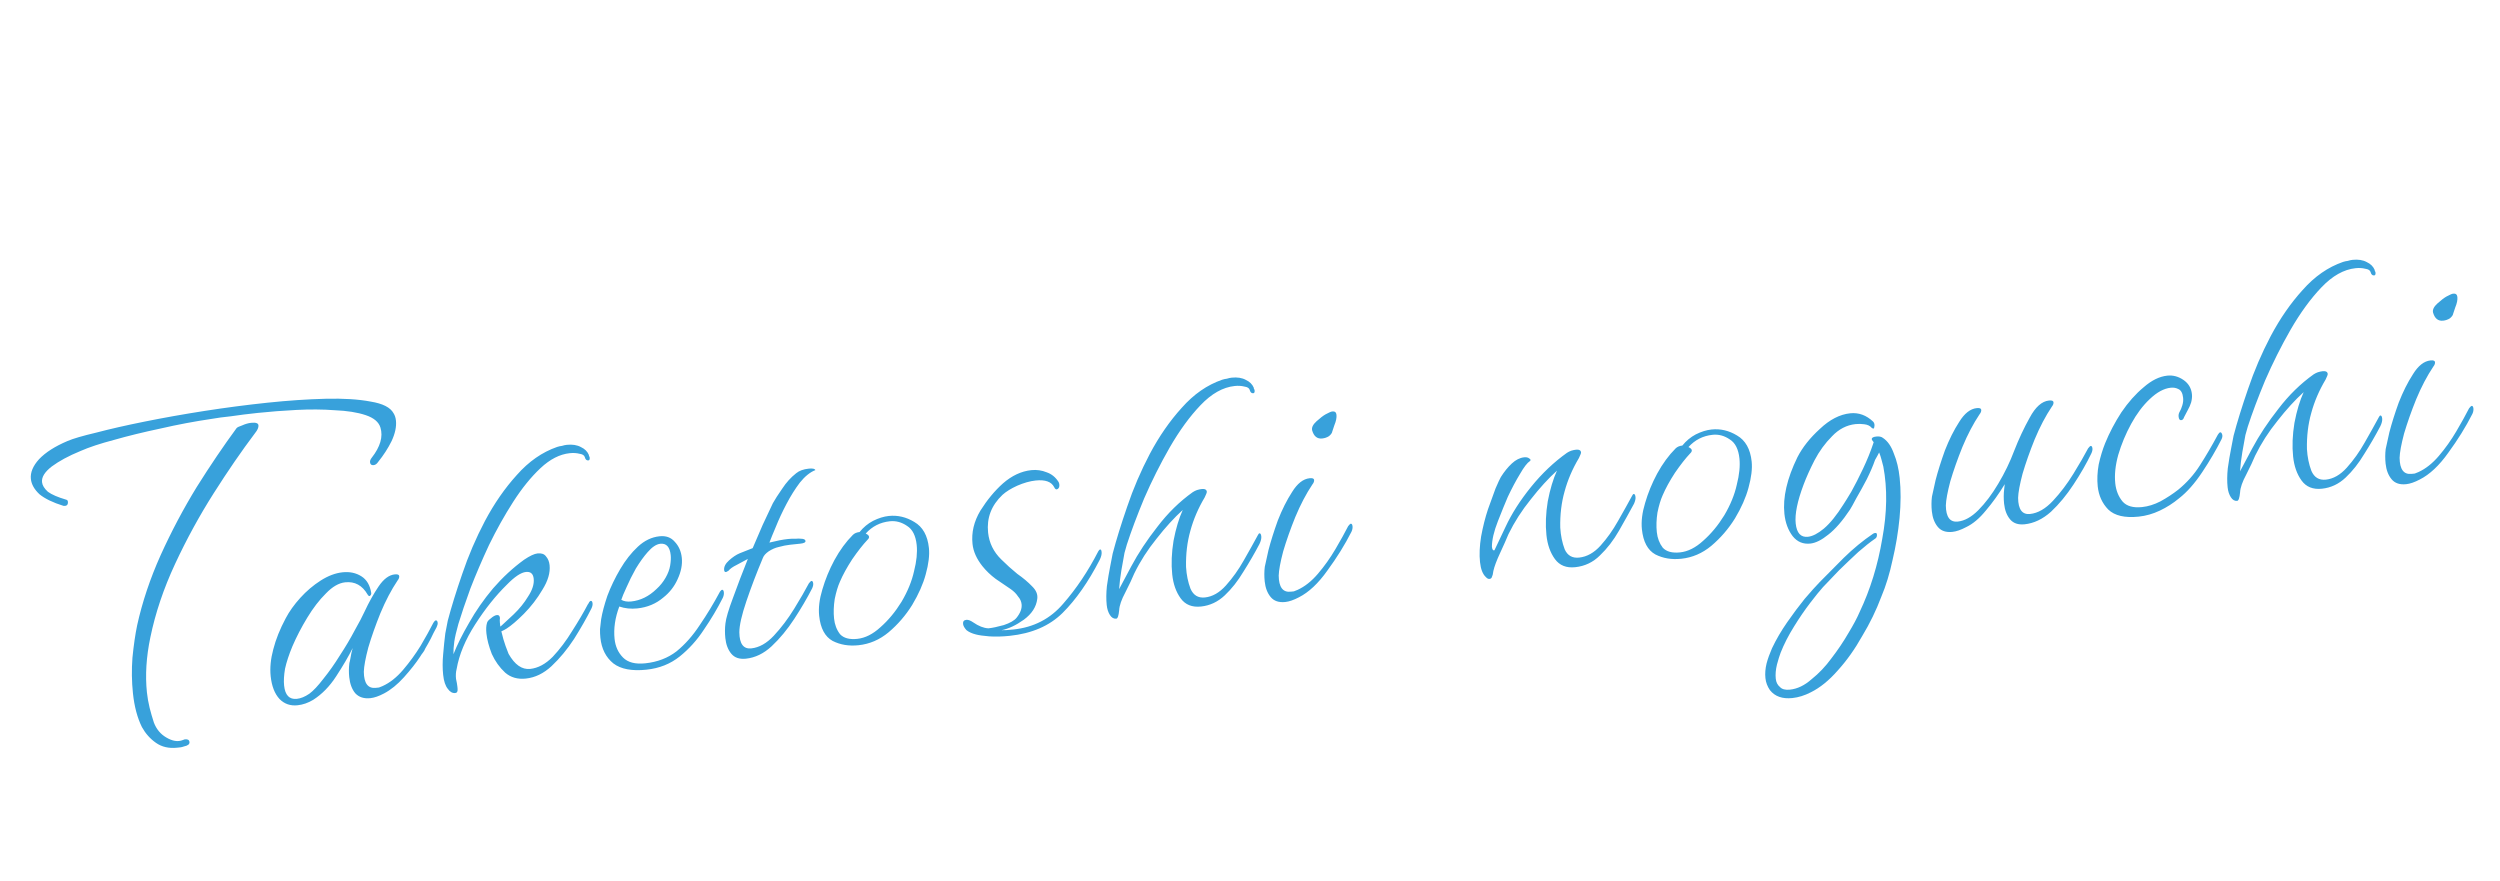 <svg width="511" height="180" viewBox="0 0 511 180" fill="none" xmlns="http://www.w3.org/2000/svg">
<path d="M12.971 103.396C10.837 102.735 9.206 101.948 8.078 101.035C7.015 100.04 6.426 98.996 6.311 97.902C6.173 96.589 6.731 95.24 7.987 93.855C9.315 92.462 11.25 91.226 13.791 90.148C14.92 89.66 16.887 89.085 19.693 88.421C22.491 87.685 25.804 86.931 29.631 86.16C33.458 85.389 37.512 84.668 41.791 83.997C46.144 83.319 50.436 82.757 54.666 82.312C58.896 81.868 62.85 81.6 66.527 81.508C70.204 81.416 73.284 81.609 75.768 82.085C78.243 82.489 79.802 83.284 80.443 84.47C80.707 84.884 80.871 85.383 80.932 85.967C81.062 87.207 80.766 88.602 80.044 90.152C79.315 91.63 78.395 93.054 77.286 94.424C77.032 94.82 76.724 95.036 76.359 95.075C75.921 95.121 75.679 94.925 75.633 94.487C75.603 94.195 75.718 93.888 75.979 93.566C77.734 91.317 78.329 89.263 77.765 87.406C77.423 86.262 76.412 85.409 74.731 84.849C73.05 84.288 70.95 83.956 68.432 83.852C65.98 83.667 63.36 83.647 60.573 83.793C57.859 83.931 55.226 84.134 52.673 84.402C50.704 84.609 48.885 84.837 47.215 85.086C45.611 85.255 44.338 85.425 43.398 85.598C39.839 86.12 36.296 86.787 32.769 87.6C29.306 88.333 26.143 89.108 23.28 89.925C20.481 90.661 18.201 91.417 16.439 92.192C14.036 93.182 12.082 94.235 10.578 95.352C9.146 96.461 8.483 97.526 8.591 98.547C8.66 99.204 9.061 99.862 9.794 100.522C10.592 101.102 11.828 101.636 13.501 102.124C13.728 102.174 13.852 102.308 13.876 102.527C13.944 103.183 13.643 103.473 12.971 103.396ZM36.196 152.829C34.518 153.006 33.083 152.677 31.889 151.844C30.696 151.011 29.734 149.932 29.005 148.608C28.069 146.715 27.459 144.42 27.175 141.721C26.922 139.315 26.888 136.885 27.073 134.432C27.323 131.899 27.643 129.69 28.035 127.805C29.084 123.049 30.683 118.273 32.834 113.475C35.049 108.597 37.511 103.951 40.217 99.537C42.997 95.115 45.709 91.107 48.355 87.51C48.485 87.349 48.871 87.161 49.512 86.946C50.145 86.659 50.754 86.484 51.337 86.423C52.285 86.323 52.782 86.492 52.828 86.93C52.874 87.367 52.636 87.908 52.114 88.553C49.396 92.157 46.582 96.25 43.672 100.833C40.761 105.416 38.133 110.227 35.787 115.266C33.441 120.306 31.755 125.313 30.73 130.287C29.896 134.283 29.663 138.031 30.031 141.532C30.138 142.553 30.323 143.603 30.583 144.681C30.837 145.687 31.126 146.689 31.452 147.687C31.963 149.034 32.807 150.052 33.985 150.739C35.244 151.491 36.369 151.668 37.359 151.269L37.785 151.114C38.369 151.052 38.683 151.24 38.729 151.678C38.775 152.116 38.401 152.413 37.606 152.57C37.322 152.674 37.071 152.737 36.852 152.76C36.633 152.783 36.415 152.806 36.196 152.829ZM75.706 142.704C74.393 142.842 73.362 142.508 72.614 141.701C71.939 140.888 71.528 139.788 71.382 138.402C71.283 137.454 71.293 136.494 71.412 135.523C71.469 135.37 71.544 135.03 71.636 134.504C71.721 133.905 71.871 133.226 72.086 132.466C71.233 134.178 70.109 136.103 68.711 138.241C67.379 140.298 65.814 141.9 64.018 143.047C62.977 143.673 61.91 144.043 60.816 144.158C59.358 144.311 58.133 143.887 57.143 142.885C56.145 141.81 55.539 140.252 55.324 138.21C55.148 136.532 55.325 134.707 55.855 132.734C56.377 130.688 57.224 128.572 58.395 126.384C59.132 124.979 60.129 123.584 61.384 122.199C62.639 120.813 64.027 119.635 65.547 118.664C67.067 117.693 68.557 117.131 70.016 116.978C71.474 116.824 72.756 117.095 73.862 117.79C74.967 118.485 75.64 119.631 75.882 121.228C75.905 121.447 75.815 121.64 75.611 121.809C75.473 121.897 75.316 121.803 75.139 121.527C74.057 119.65 72.531 118.815 70.562 119.022C69.249 119.16 67.929 119.925 66.6 121.318C65.264 122.639 63.999 124.283 62.805 126.252C61.611 128.221 60.6 130.171 59.77 132.101C59.064 133.798 58.561 135.326 58.261 136.684C58.034 138.035 57.971 139.185 58.071 140.133C58.277 142.102 59.147 143.006 60.678 142.845C61.48 142.761 62.329 142.414 63.223 141.804C64.045 141.201 65.007 140.178 66.108 138.735C67.283 137.285 68.406 135.692 69.477 133.957C70.621 132.214 71.624 130.524 72.484 128.885C73.417 127.238 74.092 125.951 74.511 125.022C75.413 123.084 76.375 121.36 77.396 119.852C78.418 118.344 79.512 117.528 80.679 117.405C81.262 117.344 81.569 117.459 81.6 117.751C81.63 118.043 81.515 118.35 81.254 118.672C79.98 120.576 78.812 122.8 77.752 125.345C76.758 127.809 75.934 130.144 75.281 132.351C74.701 134.551 74.396 136.205 74.365 137.314C74.392 139.671 75.207 140.765 76.812 140.597C77.03 140.574 77.249 140.551 77.468 140.528C77.679 140.432 77.927 140.332 78.211 140.228C79.689 139.557 81.084 138.452 82.397 136.913C83.71 135.374 84.902 133.737 85.973 132.002C87.037 130.194 87.905 128.628 88.577 127.304C88.765 126.989 88.932 126.824 89.078 126.809C89.296 126.786 89.425 126.957 89.463 127.321C89.486 127.54 89.407 127.844 89.227 128.231C88.793 129.014 88.396 129.793 88.035 130.569C87.666 131.271 87.294 131.937 86.918 132.566C86.802 132.873 86.647 133.148 86.451 133.39C86.255 133.631 86.063 133.91 85.875 134.224C85.05 135.491 83.944 136.898 82.558 138.444C81.237 139.91 79.878 141.012 78.481 141.748C77.433 142.301 76.508 142.619 75.706 142.704ZM93.073 141.653C92.489 141.714 91.981 141.436 91.547 140.818C91.04 140.207 90.718 139.246 90.58 137.933C90.442 136.62 90.442 135.219 90.581 133.73C90.712 132.168 90.858 130.751 91.019 129.481C91.254 128.203 91.421 127.337 91.52 126.884C92.258 124.078 93.249 120.877 94.493 117.281C95.73 113.611 97.269 110.021 99.112 106.509C101.021 102.916 103.197 99.775 105.643 97.085C108.081 94.321 110.829 92.41 113.889 91.351C114.246 91.24 114.57 91.169 114.862 91.138C115.219 91.027 115.543 90.956 115.835 90.925C117.002 90.803 117.977 90.959 118.76 91.392C119.535 91.753 120.071 92.287 120.366 92.993C120.374 93.066 120.381 93.139 120.389 93.212C120.47 93.277 120.518 93.383 120.533 93.529C120.571 93.893 120.481 94.087 120.262 94.11C119.898 94.148 119.652 93.916 119.525 93.413C119.414 93.056 119.059 92.836 118.46 92.751C117.854 92.594 117.186 92.553 116.457 92.63C114.415 92.844 112.42 93.865 110.474 95.692C108.528 97.519 106.667 99.816 104.894 102.583C103.12 105.35 101.475 108.288 99.958 111.397C98.514 114.499 97.241 117.471 96.139 120.315C95.11 123.152 94.294 125.56 93.691 127.541C93.261 129.061 92.982 130.27 92.856 131.168C92.729 132.066 92.671 132.92 92.683 133.73C93.439 131.807 94.504 129.667 95.879 127.311C97.246 124.881 98.879 122.534 100.78 120.27C102.753 117.998 104.87 116.043 107.132 114.404C108.302 113.617 109.216 113.189 109.872 113.12C110.675 113.036 111.248 113.234 111.594 113.714C112.012 114.186 112.26 114.787 112.336 115.516C112.497 117.048 112.009 118.721 110.873 120.536C109.809 122.344 108.544 123.989 107.078 125.47C105.677 126.871 104.492 127.88 103.525 128.498C103.249 128.675 102.899 128.859 102.477 129.051C102.746 130.202 103.035 131.204 103.346 132.056C103.649 132.836 103.852 133.367 103.956 133.651C105.222 135.878 106.694 136.903 108.372 136.727C109.976 136.558 111.512 135.733 112.978 134.251C114.437 132.697 115.763 130.936 116.958 128.967C118.225 126.99 119.288 125.182 120.148 123.543C120.279 123.382 120.373 123.225 120.43 123.071C120.561 122.91 120.663 122.826 120.736 122.818C120.954 122.795 121.083 122.966 121.121 123.33C121.152 123.622 121.077 123.962 120.897 124.35C119.921 126.295 118.739 128.374 117.349 130.585C115.951 132.722 114.414 134.58 112.736 136.157C111.124 137.654 109.369 138.502 107.473 138.701C105.796 138.878 104.389 138.472 103.253 137.486C102.109 136.426 101.202 135.157 100.53 133.68C99.924 132.121 99.556 130.722 99.425 129.482C99.333 128.607 99.37 127.902 99.535 127.369C99.577 127.07 99.838 126.747 100.318 126.402C100.791 125.983 101.209 125.755 101.574 125.717C101.938 125.679 102.144 125.878 102.19 126.316C102.147 126.615 102.141 126.911 102.172 127.202C102.203 127.494 102.233 127.786 102.264 128.078L102.569 127.824C103.042 127.406 103.848 126.658 104.988 125.579C106.193 124.42 107.172 123.211 107.925 121.952C108.816 120.605 109.203 119.385 109.089 118.291C108.981 117.27 108.453 116.809 107.505 116.909C106.484 117.016 105.175 117.891 103.578 119.533C101.306 121.763 99.156 124.459 97.128 127.622C95.101 130.784 93.836 133.83 93.333 136.759C93.175 137.365 93.135 138.033 93.211 138.762C93.353 139.411 93.444 139.918 93.482 140.282L93.528 140.72C93.589 141.303 93.437 141.614 93.073 141.653ZM132.142 136.883C129.152 137.197 126.895 136.771 125.372 135.603C123.84 134.363 122.956 132.613 122.718 130.352C122.657 129.769 122.632 129.181 122.644 128.59C122.72 127.918 122.797 127.247 122.874 126.575C123.101 125.224 123.523 123.631 124.142 121.796C124.833 119.954 125.71 118.129 126.774 116.321C127.837 114.513 129.041 112.986 130.385 111.739C131.728 110.491 133.202 109.783 134.807 109.615C136.12 109.477 137.154 109.847 137.91 110.727C138.739 111.598 139.222 112.69 139.36 114.003C139.506 115.389 139.218 116.857 138.496 118.407C137.839 119.877 136.864 121.123 135.571 122.144C134.081 123.406 132.315 124.145 130.273 124.359C128.96 124.497 127.73 124.369 126.583 123.973C125.719 126.276 125.398 128.485 125.62 130.6C125.781 132.132 126.357 133.398 127.347 134.4C128.337 135.402 129.853 135.796 131.895 135.581C134.375 135.321 136.501 134.507 138.275 133.141C140.041 131.702 141.623 129.914 143.02 127.776C144.491 125.63 145.873 123.347 147.167 120.925C147.362 120.683 147.497 120.558 147.57 120.551C147.789 120.528 147.917 120.698 147.955 121.063C147.994 121.428 147.923 121.804 147.742 122.192C146.644 124.372 145.36 126.534 143.889 128.68C142.492 130.818 140.841 132.65 138.937 134.178C137.033 135.705 134.768 136.607 132.142 136.883ZM129.018 122.943C130.914 122.744 132.632 121.899 134.172 120.41C134.913 119.743 135.533 118.977 136.032 118.113C136.531 117.25 136.848 116.405 136.982 115.58C137.117 114.755 137.153 114.051 137.092 113.467C136.916 111.79 136.208 111.016 134.968 111.146C134.165 111.231 133.304 111.801 132.382 112.856C131.591 113.75 130.787 114.867 129.969 116.207C129.224 117.538 128.585 118.822 128.051 120.058C127.51 121.221 127.157 122.069 126.992 122.603C127.54 122.914 128.216 123.027 129.018 122.943ZM152.462 134.636C151.149 134.774 150.155 134.436 149.479 133.623C148.804 132.809 148.397 131.745 148.259 130.433C148.152 129.412 148.158 128.416 148.277 127.444C148.389 126.4 148.905 124.65 149.827 122.194C150.741 119.664 151.752 117.014 152.862 114.243C152.164 114.611 151.396 115.024 150.559 115.48C149.787 115.856 149.238 116.246 148.912 116.649C148.636 116.825 148.461 116.918 148.388 116.925C148.169 116.948 148.045 116.814 148.014 116.522C147.945 115.866 148.281 115.204 149.022 114.536C149.763 113.868 150.486 113.387 151.193 113.091C151.972 112.788 152.857 112.437 153.847 112.038C154.496 110.495 155.178 108.912 155.892 107.288C156.671 105.584 157.364 104.11 157.971 102.867C158.405 102.084 159.038 101.095 159.872 99.902C160.697 98.635 161.655 97.576 162.745 96.724C163.356 96.217 164.208 95.906 165.302 95.791C166.104 95.707 166.557 95.807 166.66 96.091C165.597 96.498 164.543 97.346 163.499 98.635C162.528 99.917 161.612 101.378 160.752 103.017C159.892 104.656 159.17 106.206 158.586 107.669C157.995 109.058 157.555 110.136 157.267 110.904C158.776 110.524 160.041 110.281 161.062 110.173C161.645 110.112 162.16 110.095 162.605 110.122C163.042 110.076 163.411 110.074 163.71 110.116C164.301 110.128 164.612 110.28 164.643 110.571C164.674 110.863 164.324 111.047 163.595 111.124C163.012 111.185 162.319 111.258 161.516 111.342C160.787 111.419 159.993 111.576 159.133 111.814C158.484 111.956 157.814 112.248 157.123 112.689C156.505 113.123 156.11 113.57 155.937 114.03C154.639 117.116 153.512 120.074 152.556 122.902C151.599 125.731 151.121 127.846 151.121 129.247C151.148 131.604 151.963 132.698 153.568 132.529C155.172 132.361 156.704 131.499 158.163 129.945C159.687 128.31 161.078 126.468 162.338 124.418C163.597 122.369 164.595 120.641 165.333 119.237C165.594 118.914 165.761 118.749 165.834 118.742C166.052 118.719 166.181 118.889 166.219 119.254C166.25 119.546 166.175 119.886 165.995 120.273C164.954 122.3 163.735 124.382 162.337 126.52C160.94 128.657 159.402 130.515 157.725 132.092C156.112 133.589 154.358 134.437 152.462 134.636ZM175.479 131.885C173.51 132.092 171.746 131.798 170.188 131.004C168.622 130.136 167.705 128.426 167.437 125.873C167.268 124.269 167.485 122.476 168.088 120.496C168.684 118.442 169.505 116.439 170.554 114.485C171.667 112.451 172.924 110.733 174.326 109.332C174.66 109.002 175.118 108.807 175.702 108.745C176.485 107.778 177.401 107.018 178.449 106.466C179.569 105.906 180.64 105.572 181.661 105.464C183.485 105.273 185.223 105.68 186.878 106.686C188.605 107.684 189.603 109.46 189.871 112.012C190.024 113.471 189.807 115.263 189.219 117.39C188.689 119.363 187.766 121.451 186.449 123.654C185.124 125.784 183.514 127.649 181.617 129.249C179.786 130.769 177.74 131.648 175.479 131.885ZM175.232 130.584C176.836 130.415 178.412 129.623 179.959 128.207C181.579 126.783 183.019 125.046 184.278 122.997C185.53 120.874 186.381 118.794 186.83 116.756C187.352 114.71 187.533 112.922 187.372 111.39C187.173 109.494 186.52 108.198 185.415 107.503C184.302 106.735 183.126 106.417 181.886 106.547C179.917 106.754 178.272 107.59 176.951 109.056C177.726 109.417 177.845 109.847 177.308 110.346C176.379 111.329 175.338 112.655 174.187 114.324C173.108 115.986 172.273 117.512 171.681 118.901C171.263 119.83 170.908 121.01 170.616 122.442C170.397 123.866 170.352 125.198 170.483 126.438C170.613 127.678 171.02 128.741 171.703 129.628C172.451 130.434 173.627 130.753 175.232 130.584ZM206.396 129.963C204.865 130.124 203.468 130.16 202.205 130.072C201.015 129.976 200.117 129.849 199.51 129.691C198.677 129.484 198.019 129.185 197.536 128.793C197.117 128.321 196.889 127.902 196.851 127.538C196.797 127.027 197.025 126.745 197.536 126.691C197.901 126.653 198.361 126.826 198.918 127.21C200.031 127.978 201.069 128.385 202.032 128.431C202.835 128.347 203.881 128.126 205.17 127.769C206.453 127.34 207.322 126.843 207.779 126.278C208.562 125.311 208.908 124.39 208.816 123.515C208.754 122.931 208.515 122.404 208.096 121.931C207.743 121.379 207.248 120.878 206.611 120.428C205.579 119.726 204.546 119.023 203.514 118.321C202.474 117.545 201.572 116.681 200.808 115.729C199.618 114.232 198.943 112.718 198.782 111.186C198.537 108.852 199.073 106.584 200.389 104.381C201.779 102.17 203.317 100.313 205.002 98.808C206.826 97.216 208.759 96.312 210.801 96.097C211.895 95.982 212.942 96.13 213.944 96.541C214.938 96.879 215.744 97.532 216.362 98.499C216.45 98.637 216.506 98.816 216.529 99.034C216.575 99.472 216.46 99.779 216.183 99.956C215.907 100.132 215.673 100.009 215.481 99.587C214.921 98.466 213.656 98.009 211.687 98.216C210.52 98.339 209.267 98.692 207.927 99.275C206.66 99.851 205.656 100.472 204.915 101.14C202.635 103.297 201.652 105.87 201.966 108.861C202.189 110.976 203.081 112.799 204.643 114.331C205.714 115.398 206.813 116.389 207.941 117.302C209.135 118.135 210.146 118.988 210.975 119.859C211.797 120.658 212.144 121.506 212.017 122.404C211.821 124.047 210.902 125.471 209.259 126.676C207.681 127.8 206.17 128.512 204.727 128.811C205.172 128.838 205.978 128.79 207.145 128.668C211.302 128.231 214.694 126.473 217.32 123.395C220.019 120.31 222.409 116.74 224.49 112.687C224.613 112.453 224.747 112.328 224.893 112.313C225.039 112.298 225.131 112.472 225.169 112.837C225.215 113.275 225.086 113.804 224.783 114.426C222.456 118.947 219.924 122.569 217.187 125.29C214.515 127.93 210.918 129.488 206.396 129.963ZM228.165 126.459C227.654 126.512 227.223 126.263 226.869 125.71C226.516 125.157 226.298 124.479 226.213 123.677C226.091 122.51 226.102 121.219 226.249 119.802C226.46 118.305 226.687 116.954 226.929 115.749C227.163 114.471 227.33 113.605 227.43 113.152C228.167 110.347 229.158 107.146 230.402 103.549C231.639 99.88 233.179 96.289 235.022 92.777C236.93 89.185 239.107 86.043 241.552 83.353C243.99 80.59 246.739 78.679 249.798 77.62C250.155 77.508 250.48 77.437 250.771 77.407C251.128 77.296 251.453 77.225 251.744 77.194C252.911 77.071 253.886 77.227 254.669 77.661C255.445 78.022 255.98 78.555 256.275 79.262C256.283 79.335 256.291 79.407 256.298 79.48C256.379 79.546 256.427 79.651 256.442 79.797C256.481 80.162 256.39 80.356 256.172 80.379C255.807 80.417 255.561 80.185 255.435 79.682C255.323 79.325 254.968 79.104 254.37 79.019C253.763 78.862 253.095 78.822 252.366 78.898C249.959 79.151 247.627 80.466 245.37 82.841C243.178 85.136 241.083 88.011 239.087 91.465C237.156 94.839 235.418 98.303 233.875 101.857C232.404 105.403 231.223 108.551 230.332 111.299C230.274 111.452 230.113 112.022 229.848 113.009C229.656 113.988 229.447 115.153 229.22 116.504C228.993 117.855 228.836 119.162 228.747 120.425L231.241 115.738C232.658 113.082 234.439 110.388 236.585 107.655C238.724 104.85 241.131 102.495 243.807 100.592C244.083 100.415 244.363 100.275 244.647 100.172C245.004 100.06 245.329 99.989 245.62 99.959C246.277 99.89 246.628 100.074 246.674 100.512C246.689 100.657 246.545 101.041 246.242 101.663C244.925 103.866 243.948 106.144 243.31 108.497C242.665 110.777 242.371 113.241 242.428 115.89C242.524 117.502 242.827 118.982 243.337 120.329C243.92 121.669 244.905 122.266 246.291 122.12C247.822 121.959 249.248 121.146 250.569 119.68C251.955 118.133 253.176 116.419 254.232 114.538C255.353 112.577 256.315 110.854 257.117 109.369C257.24 109.134 257.338 109.014 257.411 109.006C257.63 108.983 257.762 109.19 257.808 109.628C257.854 110.065 257.725 110.595 257.422 111.217C256.439 113.09 255.347 114.974 254.145 116.87C253.016 118.759 251.747 120.367 250.338 121.695C248.929 123.023 247.313 123.782 245.49 123.974C243.667 124.166 242.281 123.611 241.333 122.309C240.385 121.008 239.808 119.373 239.601 117.404C239.379 115.288 239.469 112.993 239.873 110.517C240.349 108.034 240.977 105.94 241.756 104.236C240.006 105.821 238.221 107.778 236.401 110.108C234.573 112.365 233.053 114.737 231.84 117.224C231.429 118.226 230.826 119.506 230.031 121.064C229.229 122.549 228.804 123.774 228.758 124.737C228.654 125.854 228.457 126.428 228.165 126.459ZM270.256 89.627C269.235 89.734 268.55 89.18 268.201 87.963C268.067 87.387 268.37 86.765 269.111 86.097C269.852 85.43 270.466 84.96 270.954 84.687C271.303 84.503 271.583 84.363 271.795 84.267C272.006 84.171 272.184 84.115 272.33 84.1C272.841 84.046 273.123 84.275 273.176 84.785C273.238 85.369 273.092 86.085 272.738 86.933C272.458 87.773 272.318 88.194 272.318 88.194C272.276 88.493 272.051 88.812 271.644 89.149C271.23 89.414 270.767 89.573 270.256 89.627ZM262.709 123.049C261.396 123.187 260.402 122.849 259.726 122.035C259.051 121.221 258.644 120.158 258.506 118.845C258.399 117.824 258.405 116.828 258.524 115.857C258.624 115.404 258.874 114.272 259.273 112.46C259.745 110.641 260.381 108.62 261.18 106.398C262.051 104.168 263.027 102.222 264.106 100.56C265.177 98.825 266.369 97.889 267.682 97.751C268.265 97.689 268.572 97.805 268.603 98.096C268.633 98.388 268.518 98.695 268.257 99.017C266.982 100.921 265.815 103.145 264.755 105.69C263.761 108.154 262.937 110.49 262.284 112.697C261.704 114.896 261.399 116.55 261.368 117.66C261.394 120.016 262.21 121.111 263.814 120.942C264.033 120.919 264.252 120.896 264.471 120.873C264.682 120.777 264.93 120.677 265.214 120.574C266.692 119.902 268.087 118.797 269.4 117.258C270.713 115.719 271.901 114.045 272.965 112.238C274.028 110.43 274.896 108.864 275.568 107.54C275.829 107.218 275.996 107.052 276.069 107.045C276.288 107.022 276.416 107.193 276.455 107.557C276.493 107.922 276.422 108.298 276.241 108.686C274.898 111.334 273.258 113.977 271.323 116.613C269.461 119.242 267.515 121.069 265.484 122.094C264.436 122.646 263.511 122.965 262.709 123.049Z" fill="#38A1DB"/>
<path d="M304.424 118.333C304.205 118.356 303.971 118.233 303.721 117.964C303.069 117.369 302.666 116.342 302.513 114.884C302.352 113.352 302.427 111.611 302.738 109.661C303.115 107.631 303.583 105.775 304.144 104.094C304.712 102.486 305.227 101.068 305.688 99.839C306.221 98.603 306.582 97.828 306.77 97.513C307.465 96.408 308.216 95.481 309.022 94.733C309.828 93.984 310.669 93.564 311.544 93.472C311.982 93.426 312.321 93.501 312.563 93.697C312.878 93.885 312.934 94.064 312.73 94.233C312.177 94.585 311.496 95.468 310.686 96.881C309.868 98.22 309.037 99.782 308.192 101.567C307.658 102.803 306.984 104.459 306.17 106.536C305.356 108.612 304.949 110.351 304.949 111.752C305.01 112.335 305.183 112.575 305.467 112.472L307.73 107.699C308.994 104.985 310.735 102.258 312.954 99.518C315.173 96.778 317.62 94.456 320.296 92.552C320.572 92.376 320.853 92.236 321.137 92.132C321.494 92.021 321.818 91.95 322.11 91.919C322.766 91.85 323.117 92.035 323.163 92.472C323.179 92.618 323.035 93.002 322.731 93.624C321.414 95.827 320.437 98.105 319.8 100.458C319.154 102.738 318.86 105.202 318.917 107.85C319.013 109.462 319.316 110.942 319.826 112.29C320.402 113.556 321.383 114.117 322.768 113.971C324.373 113.803 325.835 112.985 327.156 111.519C328.477 110.053 329.665 108.38 330.721 106.499C331.842 104.538 332.804 102.815 333.606 101.329C333.729 101.095 333.827 100.974 333.9 100.966C334.119 100.943 334.251 101.151 334.297 101.588C334.335 101.953 334.236 102.406 333.998 102.947C333.072 104.667 332.049 106.507 330.928 108.468C329.807 110.43 328.509 112.114 327.035 113.523C325.634 114.924 323.948 115.728 321.979 115.935C320.156 116.126 318.77 115.571 317.822 114.27C316.875 112.969 316.297 111.333 316.09 109.364C315.868 107.249 315.958 104.954 316.362 102.478C316.838 99.995 317.466 97.901 318.246 96.197C316.495 97.782 314.71 99.739 312.89 102.069C311.063 104.325 309.542 106.697 308.329 109.184C307.918 110.186 307.352 111.462 306.63 113.013C305.908 114.564 305.447 115.792 305.247 116.698C305.205 116.997 305.159 117.26 305.109 117.486C305.051 117.64 304.994 117.794 304.936 117.947C304.886 118.174 304.715 118.302 304.424 118.333ZM343.649 114.21C341.68 114.417 339.916 114.123 338.358 113.328C336.792 112.461 335.874 110.75 335.606 108.198C335.438 106.593 335.655 104.801 336.258 102.82C336.853 100.767 337.675 98.763 338.723 96.81C339.836 94.775 341.094 93.058 342.495 91.657C342.829 91.327 343.288 91.131 343.871 91.07C344.654 90.103 345.57 89.343 346.618 88.79C347.739 88.23 348.81 87.896 349.831 87.789C351.654 87.597 353.393 88.005 355.047 89.01C356.774 90.009 357.772 91.784 358.04 94.337C358.194 95.796 357.976 97.588 357.389 99.714C356.859 101.687 355.935 103.775 354.618 105.978C353.294 108.108 351.683 109.974 349.787 111.574C347.956 113.094 345.91 113.972 343.649 114.21ZM343.401 112.909C345.006 112.74 346.582 111.948 348.129 110.532C349.749 109.108 351.188 107.371 352.448 105.322C353.699 103.199 354.55 101.119 354.999 99.081C355.522 97.035 355.702 95.246 355.542 93.715C355.342 91.818 354.69 90.523 353.585 89.828C352.471 89.06 351.295 88.741 350.055 88.872C348.086 89.079 346.441 89.915 345.121 91.381C345.896 91.742 346.015 92.172 345.477 92.671C344.548 93.653 343.508 94.979 342.356 96.649C341.277 98.311 340.442 99.837 339.851 101.226C339.432 102.155 339.077 103.335 338.785 104.767C338.566 106.191 338.522 107.523 338.652 108.762C338.782 110.002 339.189 111.066 339.872 111.952C340.62 112.759 341.797 113.077 343.401 112.909ZM366.368 142.681C364.326 142.896 362.794 142.356 361.774 141.063C361.252 140.306 360.945 139.491 360.853 138.615C360.753 137.667 360.832 136.664 361.089 135.604C361.354 134.618 361.725 133.583 362.201 132.501C363.046 130.716 364.077 128.949 365.294 127.199C366.511 125.449 367.707 123.848 368.881 122.397C370.129 120.939 371.152 119.799 371.951 118.978C373.352 117.577 374.986 115.931 376.851 114.038C378.79 112.139 380.792 110.49 382.857 109.094C382.996 109.005 383.138 108.954 383.283 108.938C383.502 108.915 383.623 109.013 383.646 109.232C383.692 109.669 383.54 109.98 383.191 110.165C382.297 110.775 381.174 111.667 379.822 112.841C378.479 114.089 377.172 115.332 375.901 116.572C374.638 117.884 373.542 119.032 372.613 120.014C371.952 120.747 371.071 121.835 369.969 123.278C368.868 124.722 367.781 126.31 366.71 128.045C365.573 129.861 364.656 131.653 363.957 133.422C363.726 134.037 363.479 134.837 363.214 135.823C362.956 136.883 362.874 137.85 362.966 138.725C363.042 139.454 363.323 140.015 363.806 140.407C364.224 140.879 364.908 141.065 365.856 140.965C367.387 140.804 368.861 140.096 370.278 138.841C371.775 137.652 373.136 136.218 374.361 134.541C375.658 132.856 376.806 131.15 377.805 129.423C378.811 127.769 379.58 126.324 380.114 125.088C382.287 120.509 383.827 115.517 384.734 110.113C385.722 104.774 385.795 99.863 384.955 95.379C384.829 94.876 384.706 94.41 384.587 93.98C384.46 93.477 384.297 92.978 384.098 92.483C383.975 92.717 383.852 92.951 383.729 93.185C383.606 93.419 383.451 93.694 383.263 94.009C382.867 95.156 382.305 96.469 381.575 97.947C380.838 99.351 380.126 100.643 379.438 101.821C378.824 102.992 378.39 103.775 378.137 104.17C376.609 106.469 375.129 108.173 373.697 109.282C372.338 110.384 371.111 110.992 370.017 111.107C368.559 111.26 367.363 110.759 366.431 109.603C365.49 108.375 364.925 106.849 364.733 105.026C364.38 101.671 365.266 97.817 367.389 93.465C368.43 91.438 369.959 89.508 371.979 87.673C373.99 85.766 376.054 84.701 378.169 84.479C379.919 84.295 381.491 84.867 382.884 86.195C383.133 86.464 383.208 86.825 383.108 87.278C383.074 87.65 382.895 87.706 382.573 87.445C382.235 87.038 381.73 86.796 381.059 86.719C380.46 86.635 379.869 86.623 379.285 86.684C377.462 86.876 375.854 87.709 374.46 89.182C373.059 90.583 371.867 92.22 370.884 94.093C369.966 95.885 369.219 97.549 368.643 99.085C367.376 102.462 366.842 105.099 367.041 106.995C367.248 108.964 368.081 109.872 369.54 109.719C370.488 109.619 371.572 109.063 372.793 108.05C374.079 106.956 375.417 105.304 376.807 103.093C377.126 102.617 377.661 101.75 378.414 100.491C379.159 99.159 379.953 97.601 380.798 95.816C381.643 94.031 382.346 92.298 382.906 90.617C382.899 90.544 382.895 90.508 382.895 90.508C382.968 90.5 383 90.46 382.993 90.387C382.912 90.322 382.784 90.151 382.607 89.874L382.596 89.765C382.565 89.473 382.878 89.293 383.534 89.224C384.118 89.163 384.57 89.263 384.893 89.524C385.845 90.161 386.583 91.226 387.109 92.719C387.7 94.132 388.095 95.787 388.294 97.683C388.555 100.162 388.547 102.892 388.27 105.87C387.986 108.776 387.511 111.628 386.847 114.426C386.255 117.216 385.487 119.73 384.542 121.968C383.506 124.731 382.202 127.412 380.632 130.011C379.142 132.674 377.472 135.025 375.621 137.063C373.844 139.093 372.009 140.577 370.116 141.513C368.857 142.161 367.608 142.551 366.368 142.681ZM399.072 108.717C397.759 108.855 396.765 108.517 396.089 107.703C395.414 106.889 395.007 105.826 394.869 104.513C394.762 103.492 394.768 102.496 394.887 101.525C394.987 101.072 395.236 99.939 395.636 98.128C396.108 96.308 396.744 94.288 397.543 92.065C398.414 89.835 399.39 87.889 400.469 86.227C401.54 84.493 402.732 83.556 404.044 83.418C404.628 83.357 404.935 83.472 404.966 83.764C404.996 84.056 404.881 84.363 404.62 84.685C403.345 86.589 402.178 88.813 401.118 91.358C400.124 93.822 399.3 96.157 398.647 98.364C398.067 100.564 397.762 102.218 397.731 103.327C397.757 105.684 398.573 106.778 400.177 106.61C401.563 106.464 402.957 105.691 404.358 104.29C405.824 102.808 407.183 101.007 408.435 98.884C409.752 96.681 410.843 94.428 411.707 92.125C412.636 89.742 413.69 87.492 414.869 85.378C416.04 83.19 417.354 82.019 418.813 81.866C419.397 81.805 419.704 81.92 419.734 82.212C419.765 82.503 419.65 82.81 419.389 83.133C418.114 85.037 416.947 87.261 415.887 89.805C414.892 92.269 414.069 94.605 413.416 96.812C412.836 99.011 412.53 100.666 412.5 101.775C412.526 104.132 413.342 105.226 414.946 105.057C416.551 104.889 418.115 103.987 419.639 102.352C421.163 100.717 422.555 98.875 423.814 96.825C425.074 94.776 426.072 93.049 426.809 91.644C427.07 91.321 427.237 91.156 427.31 91.149C427.529 91.126 427.657 91.296 427.696 91.661C427.726 91.953 427.651 92.293 427.471 92.68C426.503 94.699 425.288 96.818 423.825 99.036C422.428 101.174 420.89 103.032 419.213 104.609C417.527 106.113 415.736 106.965 413.84 107.164C412.528 107.302 411.533 106.964 410.858 106.151C410.183 105.337 409.776 104.273 409.638 102.961C409.531 101.94 409.536 100.944 409.656 99.972L409.771 98.965C408.577 100.934 407.291 102.728 405.912 104.348C404.607 105.96 403.252 107.097 401.847 107.761C400.799 108.314 399.874 108.632 399.072 108.717ZM437.167 105.597C434.323 105.896 432.244 105.414 430.932 104.151C429.692 102.881 428.973 101.297 428.774 99.401C428.628 98.015 428.693 96.534 428.97 94.956C429.32 93.371 429.757 91.924 430.283 90.615C431.163 88.458 432.269 86.351 433.601 84.294C435.006 82.229 436.522 80.521 438.15 79.17C439.77 77.746 441.383 76.95 442.987 76.781C444.154 76.659 445.254 76.949 446.286 77.651C447.318 78.354 447.9 79.325 448.03 80.565C448.084 81.075 448.032 81.634 447.874 82.24C447.709 82.774 447.471 83.315 447.16 83.864C446.914 84.332 446.669 84.8 446.423 85.269C446.315 85.649 446.116 85.854 445.824 85.885C445.532 85.915 445.36 85.675 445.306 85.165C445.268 84.8 445.343 84.46 445.531 84.146C445.719 83.831 445.896 83.407 446.061 82.873C446.226 82.34 446.282 81.818 446.228 81.307C446.128 80.359 445.808 79.766 445.267 79.528C444.798 79.282 444.273 79.19 443.689 79.251C442.303 79.397 440.873 80.174 439.399 81.583C437.99 82.91 436.729 84.592 435.616 86.626C434.502 88.66 433.619 90.781 432.966 92.988C432.379 95.114 432.177 97.052 432.361 98.803C432.514 100.261 433.013 101.499 433.857 102.517C434.694 103.461 436.024 103.837 437.847 103.646C439.087 103.515 440.336 103.126 441.595 102.478C442.92 101.748 444.127 100.958 445.217 100.106C446.983 98.667 448.467 96.999 449.669 95.103C450.936 93.127 452.155 91.044 453.326 88.857C453.514 88.542 453.681 88.377 453.827 88.362C453.973 88.346 454.097 88.481 454.201 88.765C454.305 89.049 454.266 89.385 454.086 89.772C452.988 91.952 451.675 94.192 450.146 96.491C448.618 98.79 447.037 100.578 445.401 101.856C444.181 102.869 442.868 103.708 441.463 104.372C440.058 105.036 438.626 105.444 437.167 105.597ZM457.276 102.378C456.766 102.432 456.334 102.182 455.981 101.629C455.628 101.076 455.409 100.399 455.325 99.597C455.202 98.43 455.214 97.138 455.36 95.722C455.571 94.225 455.798 92.874 456.04 91.668C456.274 90.39 456.441 89.525 456.541 89.072C457.279 86.266 458.27 83.065 459.514 79.469C460.75 75.799 462.29 72.209 464.133 68.697C466.041 65.104 468.218 61.963 470.664 59.272C473.102 56.509 475.85 54.598 478.91 53.539C479.267 53.428 479.591 53.357 479.883 53.326C480.24 53.215 480.564 53.144 480.856 53.113C482.023 52.991 482.998 53.146 483.781 53.58C484.556 53.941 485.091 54.475 485.387 55.181C485.394 55.254 485.402 55.327 485.41 55.4C485.49 55.465 485.538 55.571 485.554 55.717C485.592 56.081 485.502 56.275 485.283 56.298C484.918 56.336 484.673 56.104 484.546 55.601C484.435 55.244 484.08 55.023 483.481 54.939C482.875 54.781 482.207 54.741 481.477 54.818C479.071 55.071 476.739 56.385 474.481 58.761C472.289 61.056 470.195 63.93 468.198 67.385C466.267 70.758 464.53 74.222 462.986 77.776C461.515 81.323 460.334 84.47 459.444 87.218C459.386 87.372 459.225 87.942 458.96 88.928C458.768 89.907 458.558 91.072 458.331 92.423C458.105 93.774 457.947 95.081 457.859 96.344L460.353 91.658C461.769 89.002 463.551 86.307 465.697 83.575C467.835 80.769 470.242 78.415 472.918 76.511C473.195 76.335 473.475 76.195 473.759 76.091C474.116 75.98 474.44 75.909 474.732 75.878C475.388 75.809 475.739 75.993 475.785 76.431C475.801 76.577 475.657 76.961 475.353 77.582C474.037 79.785 473.059 82.064 472.422 84.416C471.777 86.696 471.482 89.16 471.54 91.809C471.635 93.421 471.938 94.901 472.449 96.248C473.032 97.588 474.016 98.185 475.402 98.04C476.934 97.879 478.36 97.065 479.68 95.599C481.066 94.052 482.287 92.338 483.343 90.458C484.464 88.497 485.426 86.773 486.228 85.288C486.351 85.054 486.449 84.933 486.522 84.925C486.741 84.902 486.873 85.11 486.919 85.547C486.965 85.985 486.837 86.514 486.533 87.136C485.55 89.009 484.458 90.894 483.256 92.79C482.128 94.678 480.859 96.286 479.45 97.614C478.041 98.942 476.425 99.702 474.601 99.893C472.778 100.085 471.393 99.53 470.445 98.229C469.497 96.927 468.919 95.292 468.712 93.323C468.49 91.208 468.581 88.912 468.984 86.437C469.46 83.953 470.088 81.86 470.868 80.156C469.117 81.74 467.332 83.698 465.512 86.027C463.685 88.284 462.164 90.656 460.951 93.143C460.54 94.145 459.937 95.425 459.143 96.983C458.34 98.469 457.916 99.693 457.87 100.656C457.766 101.773 457.568 102.347 457.276 102.378ZM499.368 65.546C498.347 65.654 497.662 65.099 497.313 63.882C497.178 63.306 497.482 62.684 498.223 62.017C498.964 61.349 499.578 60.879 500.065 60.606C500.415 60.422 500.695 60.282 500.906 60.186C501.117 60.09 501.296 60.035 501.442 60.019C501.952 59.966 502.234 60.194 502.288 60.705C502.349 61.288 502.203 62.004 501.85 62.852C501.57 63.693 501.429 64.113 501.429 64.113C501.387 64.412 501.163 64.731 500.756 65.069C500.341 65.334 499.878 65.493 499.368 65.546ZM491.82 98.968C490.507 99.106 489.513 98.768 488.838 97.955C488.162 97.141 487.756 96.077 487.618 94.765C487.51 93.744 487.516 92.748 487.635 91.776C487.735 91.323 487.985 90.191 488.384 88.379C488.857 86.56 489.492 84.539 490.291 82.317C491.163 80.087 492.138 78.141 493.217 76.479C494.288 74.744 495.48 73.808 496.793 73.67C497.376 73.609 497.683 73.724 497.714 74.016C497.745 74.307 497.63 74.614 497.369 74.937C496.094 76.841 494.927 79.065 493.867 81.609C492.872 84.073 492.049 86.409 491.396 88.616C490.816 90.815 490.51 92.47 490.479 93.579C490.506 95.936 491.321 97.03 492.926 96.861C493.145 96.838 493.364 96.815 493.582 96.792C493.793 96.696 494.041 96.597 494.325 96.493C495.803 95.822 497.198 94.716 498.511 93.177C499.824 91.638 501.013 89.965 502.076 88.157C503.14 86.349 504.007 84.783 504.679 83.459C504.94 83.137 505.107 82.972 505.18 82.964C505.399 82.941 505.528 83.112 505.566 83.477C505.604 83.841 505.533 84.218 505.353 84.605C504.009 87.254 502.37 89.896 500.435 92.533C498.573 95.162 496.626 96.989 494.595 98.013C493.547 98.566 492.622 98.884 491.82 98.968Z" fill="#38A1DB"/>
</svg>

